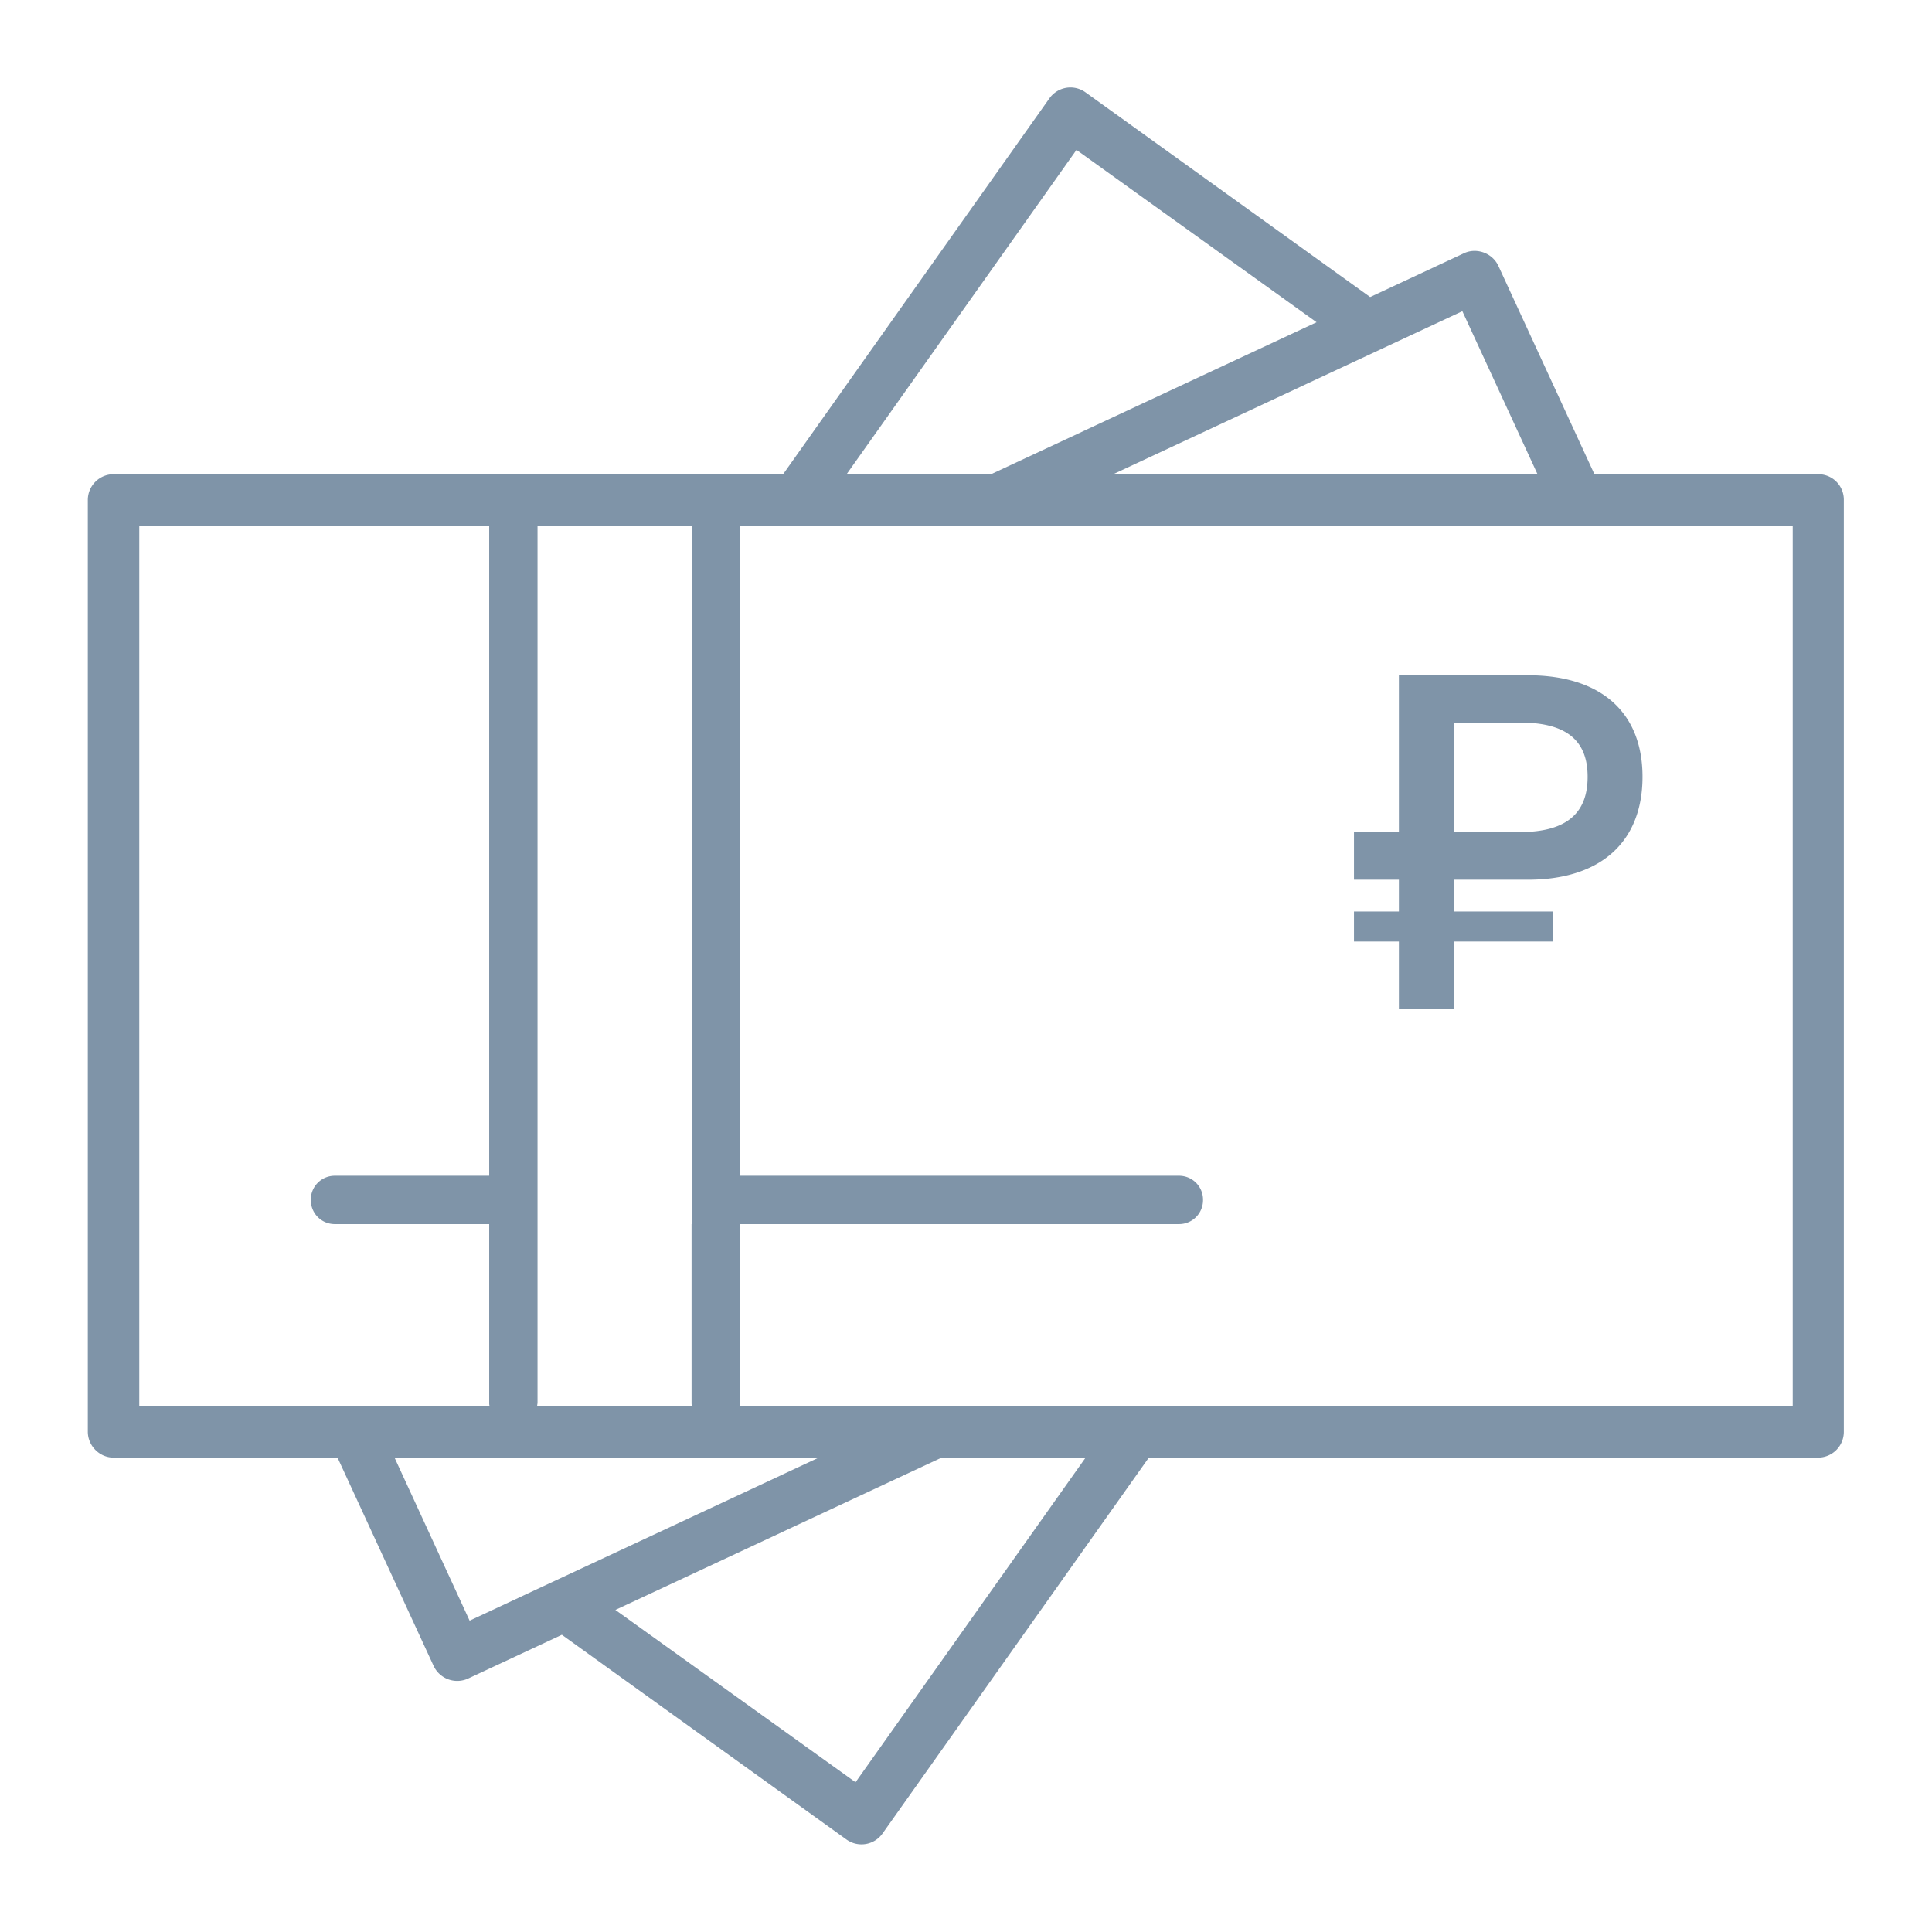 <svg width="44" height="44" fill="none" xmlns="http://www.w3.org/2000/svg"><g clip-path="url(#clip0_3917_1343)"><path d="M41.414 10.8h-5.102l-2.187-4.743c-.133-.291-.492-.425-.781-.291l-2.14.999L24.718 2.1a.587.587 0 0 0-.82.142L17.835 10.8H2.586a.587.587 0 0 0-.586.59v21.216c0 .322.266.59.586.59h5.101l2.188 4.743a.594.594 0 0 0 .781.291l2.14-.999 6.485 4.665a.587.587 0 0 0 .82-.142l6.063-8.558h15.242a.587.587 0 0 0 .586-.59V11.39a.58.58 0 0 0-.578-.59Zm-8.11-3.713 1.712 3.713h-9.664l7.953-3.713Zm-8.788-3.673 5.468 3.925L22.57 10.8h-3.289l5.235-7.386ZM15.75 27.878v4.067c0 .023 0 .047.008.07h-3.524c0-.023.008-.047.008-.07V11.98h3.516v15.898h-.008ZM3.172 32.016V11.98h7.969v14.797H7.625a.545.545 0 0 0-.547.55c0 .307.242.551.547.551h3.516v4.067c0 .023 0 .047.007.07H3.172Zm7.523 4.893-1.71-3.713h9.663l-7.953 3.713Zm8.79 3.681-5.47-3.925 7.415-3.462h3.289l-5.235 7.387Zm21.343-8.574H16.844c0-.024.008-.047.008-.071v-4.067h10a.545.545 0 0 0 .546-.55.545.545 0 0 0-.546-.551H16.844V11.98h23.984v20.036ZM30.836 18.95h1.023v-3.571h2.938c1.672 0 2.61.85 2.61 2.312 0 1.471-.938 2.344-2.61 2.344h-1.688v.724h2.25v.684h-2.25v1.526h-1.25v-1.526h-1.023v-.684h1.023v-.724h-1.023V18.95Zm3.781 0c1.117 0 1.54-.48 1.54-1.259 0-.778-.423-1.235-1.54-1.235H33.11v2.494h1.508Z" fill="#7f94a8"/></g></svg>